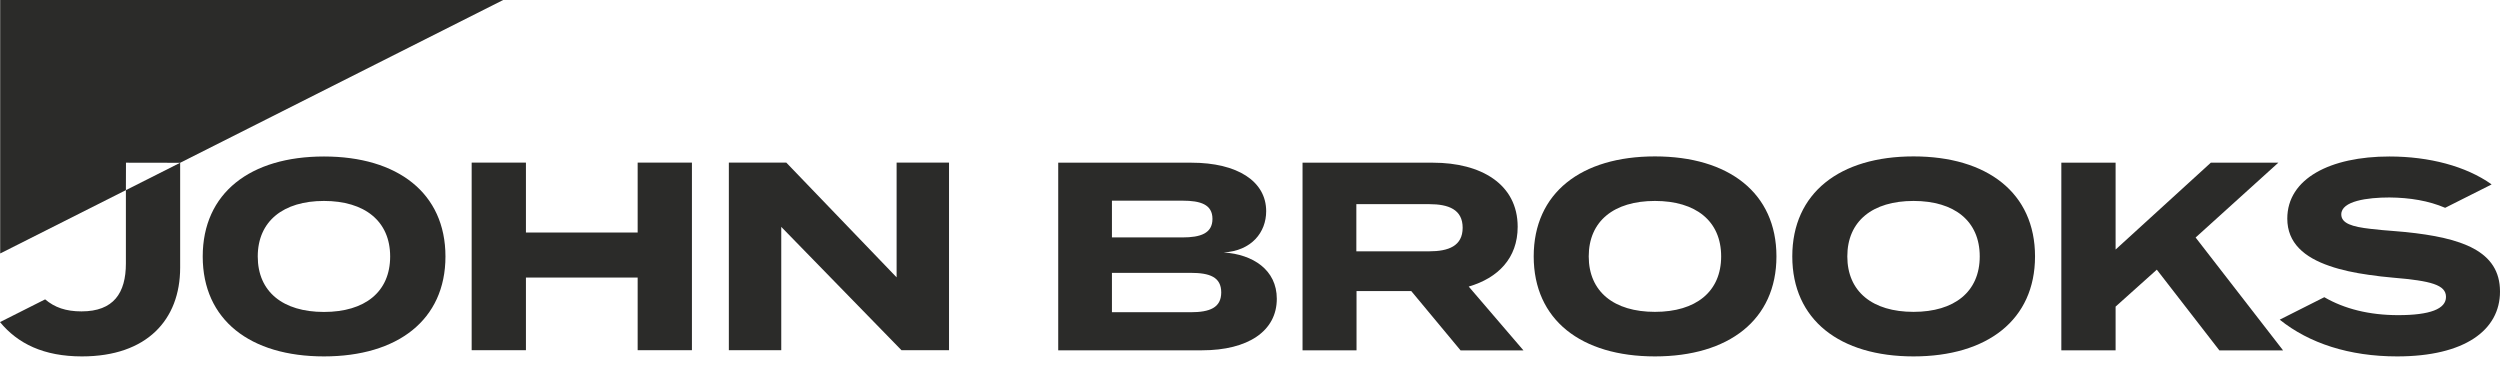 <svg width="191" height="28" viewBox="0 0 191 28" fill="none" xmlns="http://www.w3.org/2000/svg">
<path d="M9.618 14.527V20.128C9.618 22.382 8.684 23.79 6.226 23.79C5.029 23.79 4.174 23.488 3.448 22.871L-0 24.608C1.36 26.253 3.334 27.229 6.262 27.229C11.221 27.229 13.764 24.429 13.764 20.451V12.437C12.916 12.861 11.064 13.794 9.618 14.527Z" fill="#2B2B29"/>
<path d="M24.75 11.956C19.122 11.956 15.488 14.742 15.488 19.596C15.488 24.45 19.122 27.229 24.75 27.229C30.378 27.229 34.033 24.443 34.033 19.596C34.033 14.749 30.378 11.956 24.75 11.956ZM24.75 23.833C21.622 23.833 19.692 22.296 19.692 19.596C19.692 16.896 21.644 15.352 24.75 15.352C27.856 15.352 29.808 16.889 29.808 19.596C29.808 22.303 27.878 23.833 24.75 23.833Z" fill="#2B2B29"/>
<path d="M52.863 12.423V26.755H48.717V21.205H40.181V26.755H36.035V12.423H40.181V17.765H48.717V12.423H52.863Z" fill="#2B2B29"/>
<path d="M72.505 12.423V26.755H68.872L59.688 17.334V26.755H55.684V12.423H60.073L68.501 21.19V12.423H72.505Z" fill="#2B2B29"/>
<path d="M97.548 22.828C97.548 25.305 95.332 26.763 91.841 26.763H80.848V12.43H91.029C94.527 12.43 96.736 13.844 96.736 16.135C96.736 17.751 95.617 19.165 93.487 19.287C95.724 19.431 97.548 20.616 97.548 22.828ZM84.952 18.139H90.338C91.72 18.139 92.632 17.83 92.632 16.724C92.632 15.618 91.72 15.331 90.338 15.331H84.952V18.139ZM93.302 22.339C93.302 21.169 92.425 20.846 90.965 20.846H84.952V23.854H90.965C92.425 23.854 93.302 23.51 93.302 22.339Z" fill="#2B2B29"/>
<path d="M111.583 26.763L107.821 22.239H103.639V26.763H99.514V12.43H109.488C113.122 12.43 115.95 14.046 115.95 17.327C115.95 19.726 114.447 21.241 112.21 21.894L116.392 26.77H111.576L111.583 26.763ZM109.189 19.201C110.671 19.201 111.747 18.792 111.747 17.399C111.747 16.006 110.671 15.597 109.189 15.597H103.625V19.201H109.189Z" fill="#2B2B29"/>
<path d="M117.175 19.589C117.175 14.735 120.809 11.949 126.437 11.949C132.066 11.949 135.72 14.735 135.72 19.589C135.72 24.443 132.066 27.229 126.437 27.229C120.809 27.229 117.175 24.443 117.175 19.589ZM131.496 19.589C131.496 16.889 129.565 15.352 126.437 15.352C123.31 15.352 121.379 16.889 121.379 19.589C121.379 22.289 123.31 23.826 126.437 23.826C129.565 23.826 131.496 22.289 131.496 19.589Z" fill="#2B2B29"/>
<path d="M136.931 19.589C136.931 14.735 140.565 11.949 146.193 11.949C151.822 11.949 155.476 14.735 155.476 19.589C155.476 24.443 151.822 27.229 146.193 27.229C140.565 27.229 136.931 24.443 136.931 19.589ZM151.252 19.589C151.252 16.889 149.321 15.352 146.193 15.352C143.066 15.352 141.135 16.889 141.135 19.589C141.135 22.289 143.066 23.826 146.193 23.826C149.321 23.826 151.252 22.289 151.252 19.589Z" fill="#2B2B29"/>
<path d="M169.555 26.763L164.781 20.602L161.632 23.424V26.763H157.486V12.43H161.632V19.065L168.906 12.43H174.064L167.745 18.146L174.428 26.77H169.555V26.763Z" fill="#2B2B29"/>
<path d="M183.79 17.729C183.547 17.708 183.305 17.686 183.056 17.665C182.329 17.607 181.674 17.557 181.111 17.485C179.707 17.327 178.874 17.069 178.874 16.379C178.874 15.352 180.883 15.087 182.55 15.087C184.124 15.101 185.549 15.338 186.81 15.877L190.337 14.103L190.351 14.081C188.399 12.695 185.599 11.956 182.55 11.956C178.04 11.956 174.749 13.636 174.749 16.702C174.749 18.569 176.052 19.661 177.983 20.322C178.867 20.63 179.885 20.846 180.968 20.997C181.567 21.09 182.187 21.154 182.814 21.212C185.742 21.456 186.874 21.765 186.874 22.684C186.874 23.603 185.656 24.077 183.22 24.077C181.011 24.077 179.109 23.596 177.577 22.706L174.186 24.415H174.179V24.429C176.416 26.224 179.479 27.229 183.141 27.229C188.299 27.229 191 25.226 191 22.275C191 19.151 188.05 18.167 183.79 17.729Z" fill="#2B2B29"/>
<path d="M38.443 0L13.764 12.437L9.625 12.43L9.618 14.527L0.014 19.366V0H38.443Z" fill="#2B2B29"/>
</svg>

